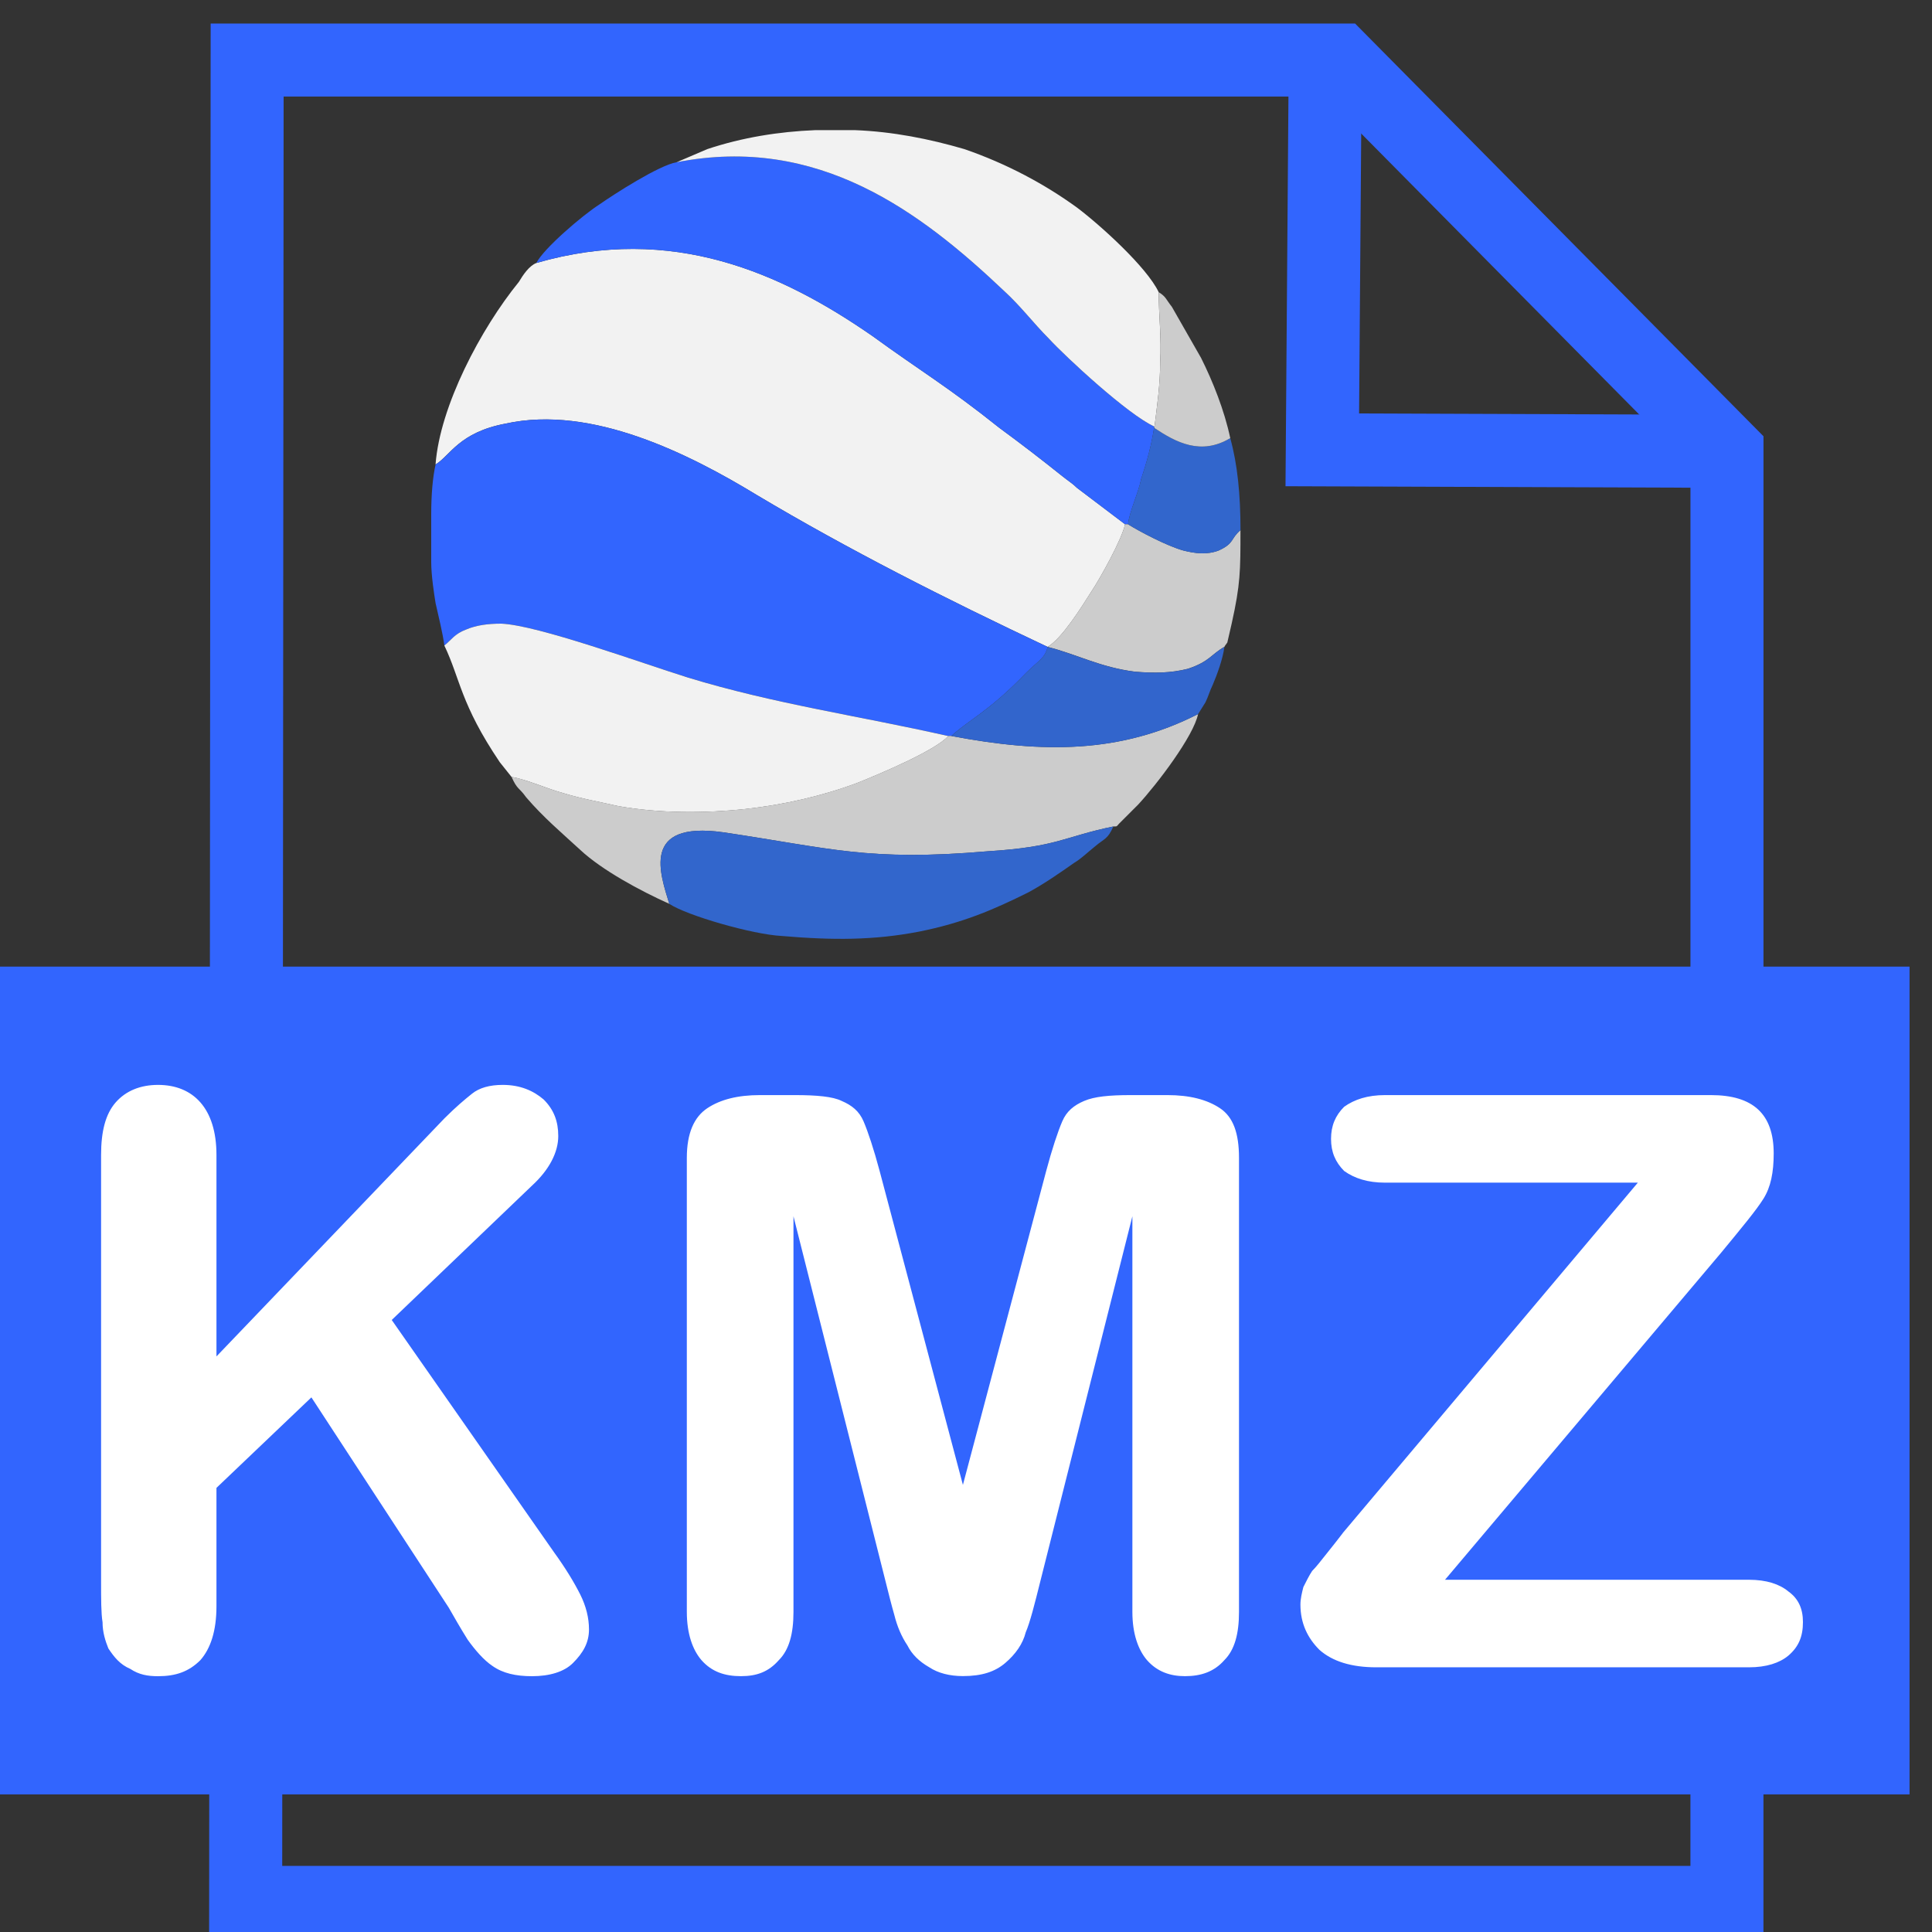 <?xml version="1.0" encoding="UTF-8" standalone="no"?>
<svg
   xmlns:dc="http://purl.org/dc/elements/1.1/"
   xmlns:cc="http://creativecommons.org/ns#"
   xmlns:rdf="http://www.w3.org/1999/02/22-rdf-syntax-ns#"
   xmlns:svg="http://www.w3.org/2000/svg"
   xmlns="http://www.w3.org/2000/svg"
   xmlns:sodipodi="http://sodipodi.sourceforge.net/DTD/sodipodi-0.dtd"
   xmlns:inkscape="http://www.inkscape.org/namespaces/inkscape"
   viewBox="0 0 50 50"
   width="50"
   height="50"
   id="svg2"
   version="1.1"
   inkscape:version="0.92.4 (5da689c313, 2019-01-14)"
   sodipodi:docname="kmz_ico.svg"
   style="fill:#000000">
  <rect x="0" y="0" width="50" height="50" fill="#333333" stroke="none"/>
  <defs
     id="defs8">
    <pattern
       y="0"
       x="0"
       height="6"
       width="6"
       patternUnits="userSpaceOnUse"
       id="EMFhbasepattern" />
    <pattern
       y="0"
       x="0"
       height="6"
       width="6"
       patternUnits="userSpaceOnUse"
       id="EMFhbasepattern-8" />
    <pattern
       y="0"
       x="0"
       height="6"
       width="6"
       patternUnits="userSpaceOnUse"
       id="EMFhbasepattern-0" />
    <pattern
       y="0"
       x="0"
       height="6"
       width="6"
       patternUnits="userSpaceOnUse"
       id="EMFhbasepattern-9" />
  </defs>
  <sodipodi:namedview
     pagecolor="#ffffff"
     bordercolor="#666666"
     borderopacity="1"
     objecttolerance="10"
     gridtolerance="10"
     guidetolerance="10"
     inkscape:pageopacity="0"
     inkscape:pageshadow="2"
     inkscape:window-width="1920"
     inkscape:window-height="1027"
     id="namedview6"
     showgrid="true"
     inkscape:snap-global="true"
     inkscape:zoom="6.5398335"
     inkscape:cx="50.644215"
     inkscape:cy="25.623291"
     inkscape:window-x="1272"
     inkscape:window-y="-8"
     inkscape:window-maximized="1"
     inkscape:current-layer="svg2"
     showguides="false"
     fit-margin-top="0"
     fit-margin-left="0"
     fit-margin-right="0"
     fit-margin-bottom="0">
    <inkscape:grid
       type="xygrid"
       id="grid2985"
       empspacing="5"
       visible="true"
       enabled="true"
       snapvisiblegridlinesonly="true"
       originx="-0.212"
       originy="-3.643"
       spacingx="1"
       spacingy="1" />
  </sodipodi:namedview>
  <path
     id="path1121"
     d="M 44.693,49.234 H 6.358 l 0.038,-47.68 H 34.675 l 10.019,10.125 z"
     style="fill:none;stroke:#3265fe;stroke-width:1.89px;stroke-linecap:butt;stroke-linejoin:miter;stroke-miterlimit:4;stroke-dasharray:none;stroke-opacity:1"
     inkscape:connector-curvature="0" />
  <path
     id="path1123"
     d="m 34.297,1.554 -0.076,10.088 10.472,0.038"
     style="fill:none;stroke:#3265fe;stroke-width:1.89px;stroke-linecap:butt;stroke-linejoin:miter;stroke-miterlimit:4;stroke-dasharray:none;stroke-opacity:1"
     inkscape:connector-curvature="0" />
  <path
     id="path1125"
     d="m 13.881,6.806 c -0.189,0.076 -0.34,0.302 -0.454,0.491 -0.983,1.209 -2.042,3.211 -2.155,4.723 0.378,-0.227 0.605,-0.831 1.815,-1.058 2.231,-0.491 4.764,0.793 6.503,1.851 2.344,1.398 4.877,2.682 7.523,3.929 0.378,-0.227 0.87,-1.02 1.134,-1.436 0.227,-0.34 0.794,-1.36 0.87,-1.738 L 27.87,12.624 C 27.756,12.511 27.681,12.473 27.491,12.322 26.924,11.869 26.433,11.491 25.866,11.075 24.543,10.017 23.824,9.602 22.577,8.695 20.233,7.07 17.397,5.786 13.881,6.806 Z"
     style="fill:#f2f2f2;fill-opacity:1;fill-rule:evenodd;stroke:none"
     inkscape:connector-curvature="0" />
  <path
     id="path1127"
     d="m 11.273,12.02 c -0.076,0.34 -0.113,0.793 -0.113,1.285 v 1.247 c 0,0.34 0.076,0.831 0.113,1.058 0.076,0.34 0.189,0.793 0.227,1.096 0.189,-0.151 0.265,-0.302 0.567,-0.416 0.265,-0.113 0.567,-0.151 0.907,-0.151 0.945,0.038 3.629,1.02 4.839,1.398 2.231,0.68 4.386,0.982 6.73,1.511 h 0.076 c 0.454,-0.416 0.983,-0.642 1.928,-1.625 0.34,-0.34 0.491,-0.378 0.567,-0.68 v 0 c -2.646,-1.247 -5.179,-2.531 -7.523,-3.929 -1.739,-1.058 -4.272,-2.342 -6.503,-1.851 -1.21,0.227 -1.437,0.831 -1.815,1.058 z"
     style="fill:#3265fe;fill-opacity:1;fill-rule:evenodd;stroke:none"
     inkscape:connector-curvature="0" />
  <path
     id="path1129"
     d="m 17.511,4.199 c -0.454,0.076 -1.626,0.831 -2.004,1.096 -0.416,0.264 -1.437,1.133 -1.626,1.511 3.516,-1.02 6.351,0.264 8.695,1.889 1.248,0.907 1.966,1.322 3.289,2.38 0.567,0.416 1.059,0.793 1.626,1.247 0.189,0.151 0.265,0.189 0.378,0.302 l 1.248,0.945 h 0.076 c 0.038,-0.34 0.265,-0.793 0.34,-1.171 0.151,-0.453 0.265,-0.869 0.34,-1.36 C 29.193,10.735 27.567,9.224 27.151,8.771 26.735,8.355 26.433,7.939 25.979,7.524 23.824,5.484 21.178,3.481 17.511,4.199 Z"
     style="fill:#3265fe;fill-opacity:1;fill-rule:evenodd;stroke:none"
     inkscape:connector-curvature="0" />
  <path
     id="path1131"
     d="m 11.499,16.705 c 0.416,0.869 0.416,1.511 1.437,3.023 l 0.302,0.378 c 0.416,0.076 0.907,0.302 1.323,0.416 0.491,0.151 0.945,0.227 1.437,0.34 1.059,0.189 2.231,0.189 3.289,0.076 1.021,-0.113 2.004,-0.34 2.911,-0.68 0.567,-0.227 2.004,-0.831 2.344,-1.209 -2.344,-0.529 -4.499,-0.831 -6.73,-1.511 -1.21,-0.378 -3.894,-1.36 -4.839,-1.398 -0.34,0 -0.643,0.038 -0.907,0.151 -0.302,0.113 -0.378,0.264 -0.567,0.416 z"
     style="fill:#f2f2f2;fill-opacity:1;fill-rule:evenodd;stroke:none"
     inkscape:connector-curvature="0" />
  <path
     id="path1133"
     d="m 24.618,19.047 h -0.076 c -0.34,0.378 -1.777,0.982 -2.344,1.209 -0.907,0.34 -1.89,0.567 -2.911,0.68 -1.059,0.113 -2.231,0.113 -3.289,-0.076 -0.491,-0.113 -0.945,-0.189 -1.437,-0.34 -0.416,-0.113 -0.907,-0.34 -1.323,-0.416 0.151,0.34 0.189,0.264 0.378,0.529 0.454,0.529 0.907,0.907 1.399,1.36 0.567,0.529 1.55,1.058 2.306,1.398 -0.227,-0.756 -0.756,-2.154 1.399,-1.851 2.798,0.416 3.743,0.756 6.843,0.491 1.815,-0.113 1.966,-0.378 3.251,-0.642 0.113,0 0.076,0 0.151,-0.076 l 0.491,-0.491 c 0.491,-0.529 1.437,-1.776 1.55,-2.342 -2.004,1.02 -4.007,1.02 -6.389,0.567 z"
     style="fill:#cccccc;fill-opacity:1;fill-rule:evenodd;stroke:none"
     inkscape:connector-curvature="0" />
  <path
     id="path1135"
     d="m 17.511,4.199 c 3.667,-0.718 6.314,1.285 8.469,3.325 0.454,0.416 0.756,0.831 1.172,1.247 0.416,0.453 2.042,1.965 2.722,2.267 v 0.038 c 0.076,-0.605 0.151,-1.133 0.151,-1.7 C 30.062,8.733 29.987,8.166 29.987,7.562 29.684,6.919 28.474,5.824 27.87,5.37 27.038,4.766 26.055,4.237 24.958,3.859 24.051,3.594 23.106,3.406 22.123,3.368 H 21.102 C 20.157,3.406 19.212,3.557 18.305,3.859 Z"
     style="fill:#f2f2f2;fill-opacity:1;fill-rule:evenodd;stroke:none"
     inkscape:connector-curvature="0" />
  <path
     id="path1137"
     d="m 17.322,23.392 c 0.454,0.302 2.155,0.793 2.911,0.831 1.323,0.113 2.382,0.113 3.554,-0.113 1.134,-0.227 1.928,-0.567 2.835,-1.02 0.416,-0.227 0.794,-0.491 1.172,-0.756 0.189,-0.113 0.34,-0.264 0.529,-0.416 0.265,-0.227 0.34,-0.189 0.491,-0.529 -1.285,0.264 -1.437,0.529 -3.251,0.642 -3.1,0.264 -4.045,-0.076 -6.843,-0.491 -2.155,-0.302 -1.626,1.096 -1.399,1.851 z"
     style="fill:#3266cc;fill-opacity:1;fill-rule:evenodd;stroke:none"
     inkscape:connector-curvature="0" />
  <path
     id="path1139"
     d="m 27.113,16.742 v 0 c 0.756,0.189 1.361,0.529 2.268,0.642 0.491,0.038 0.907,0.038 1.361,-0.076 0.567,-0.189 0.605,-0.378 0.945,-0.567 0.038,-0.076 0,0 0.076,-0.113 l 0.113,-0.491 c 0.227,-1.02 0.227,-1.36 0.227,-2.418 -0.265,0.227 -0.151,0.34 -0.567,0.529 -0.302,0.113 -0.605,0.076 -0.907,0 -0.416,-0.113 -1.134,-0.491 -1.437,-0.68 h -0.076 c -0.076,0.378 -0.643,1.398 -0.87,1.738 -0.265,0.416 -0.756,1.209 -1.134,1.436 z"
     style="fill:#cccccc;fill-opacity:1;fill-rule:evenodd;stroke:none"
     inkscape:connector-curvature="0" />
  <path
     id="path1141"
     d="m 24.618,19.047 c 2.382,0.453 4.386,0.453 6.389,-0.567 l 0.189,-0.302 c 0.076,-0.151 0.113,-0.302 0.189,-0.453 0.113,-0.264 0.265,-0.68 0.302,-0.982 -0.34,0.189 -0.378,0.378 -0.945,0.567 -0.454,0.113 -0.87,0.113 -1.361,0.076 -0.907,-0.113 -1.512,-0.453 -2.268,-0.642 -0.076,0.302 -0.227,0.34 -0.567,0.68 -0.945,0.982 -1.474,1.209 -1.928,1.625 z"
     style="fill:#3265cc;fill-opacity:1;fill-rule:evenodd;stroke:none"
     inkscape:connector-curvature="0" />
  <path
     id="path1143"
     d="m 29.193,13.569 c 0.302,0.189 1.021,0.567 1.437,0.68 0.302,0.076 0.605,0.113 0.907,0 0.416,-0.189 0.302,-0.302 0.567,-0.529 0,-0.907 -0.076,-1.7 -0.265,-2.38 -0.756,0.453 -1.399,0.113 -1.966,-0.264 v -0.038 c -0.076,0.491 -0.189,0.907 -0.34,1.36 -0.076,0.378 -0.302,0.831 -0.34,1.171 z"
     style="fill:#3266cc;fill-opacity:1;fill-rule:evenodd;stroke:none"
     inkscape:connector-curvature="0" />
  <path
     id="path1145"
     d="m 29.873,11.075 c 0.567,0.378 1.21,0.718 1.966,0.264 C 31.688,10.622 31.386,9.866 31.083,9.262 L 30.327,7.939 C 30.176,7.75 30.176,7.675 29.987,7.562 c 0,0.605 0.076,1.171 0.038,1.814 0,0.567 -0.076,1.096 -0.151,1.7 z"
     style="fill:#cccccc;fill-opacity:1;fill-rule:evenodd;stroke:none"
     inkscape:connector-curvature="0" />
  <path
     id="path1147"
     d="M -0.183,46.439 H 49.419 V 25.016 H -0.183 Z"
     style="fill:#3265fe;fill-opacity:1;fill-rule:evenodd;stroke:none"
     inkscape:connector-curvature="0" />
  <path
     id="path1149"
     d="m 5.602,29.89 v 5.214 L 11.499,28.946 c 0.302,-0.302 0.529,-0.491 0.718,-0.642 0.189,-0.151 0.454,-0.227 0.794,-0.227 0.454,0 0.794,0.151 1.059,0.378 0.265,0.264 0.378,0.567 0.378,0.945 0,0.416 -0.227,0.869 -0.681,1.285 l -3.629,3.476 4.197,6.007 c 0.302,0.416 0.529,0.793 0.681,1.096 0.151,0.302 0.227,0.605 0.227,0.907 0,0.34 -0.151,0.605 -0.416,0.869 -0.227,0.227 -0.605,0.34 -1.059,0.34 -0.416,0 -0.756,-0.076 -1.021,-0.264 -0.227,-0.151 -0.454,-0.416 -0.643,-0.68 -0.189,-0.302 -0.34,-0.567 -0.491,-0.831 l -3.554,-5.441 -2.457,2.342 v 3.06 c 0,0.642 -0.151,1.096 -0.416,1.398 -0.302,0.302 -0.643,0.416 -1.096,0.416 -0.265,0 -0.491,-0.038 -0.718,-0.189 -0.265,-0.113 -0.416,-0.302 -0.567,-0.529 -0.076,-0.189 -0.151,-0.416 -0.151,-0.68 -0.038,-0.227 -0.038,-0.605 -0.038,-1.058 V 29.89 c 0,-0.605 0.113,-1.058 0.378,-1.36 0.265,-0.302 0.643,-0.453 1.096,-0.453 0.454,0 0.832,0.151 1.096,0.453 0.265,0.302 0.416,0.756 0.416,1.36 z M 22.917,40.922 20.535,31.477 v 10.239 c 0,0.567 -0.113,0.982 -0.378,1.247 -0.265,0.302 -0.567,0.416 -0.983,0.416 -0.416,0 -0.756,-0.113 -1.021,-0.416 -0.227,-0.264 -0.378,-0.68 -0.378,-1.247 V 29.966 c 0,-0.642 0.189,-1.058 0.529,-1.285 0.34,-0.227 0.794,-0.34 1.361,-0.34 h 0.907 c 0.567,0 0.983,0.038 1.21,0.151 0.265,0.113 0.454,0.264 0.567,0.529 0.113,0.264 0.265,0.718 0.416,1.285 l 2.155,8.123 2.155,-8.123 c 0.151,-0.567 0.302,-1.02 0.416,-1.285 0.113,-0.264 0.302,-0.416 0.567,-0.529 0.265,-0.113 0.643,-0.151 1.21,-0.151 h 0.945 c 0.567,0 1.021,0.113 1.361,0.34 0.34,0.227 0.491,0.642 0.491,1.285 v 11.75 c 0,0.567 -0.113,0.982 -0.378,1.247 -0.265,0.302 -0.605,0.416 -1.021,0.416 -0.378,0 -0.718,-0.113 -0.983,-0.416 C 29.457,42.698 29.306,42.283 29.306,41.716 V 31.477 l -2.382,9.445 c -0.151,0.605 -0.265,1.058 -0.378,1.322 -0.076,0.302 -0.265,0.567 -0.529,0.793 -0.265,0.227 -0.605,0.34 -1.096,0.34 -0.34,0 -0.643,-0.076 -0.87,-0.227 -0.265,-0.151 -0.454,-0.34 -0.567,-0.567 C 23.333,42.358 23.219,42.094 23.144,41.791 23.068,41.527 22.993,41.225 22.917,40.922 Z m 11.833,-1.247 7.637,-9.068 h -6.541 c -0.454,0 -0.794,-0.113 -1.059,-0.302 -0.227,-0.227 -0.34,-0.491 -0.34,-0.831 0,-0.34 0.113,-0.605 0.34,-0.831 0.265,-0.189 0.605,-0.302 1.059,-0.302 h 8.431 c 1.096,0 1.626,0.491 1.626,1.511 0,0.491 -0.076,0.869 -0.265,1.171 -0.189,0.302 -0.567,0.756 -1.096,1.398 l -7.145,8.463 h 7.864 c 0.454,0 0.794,0.113 1.021,0.302 0.265,0.189 0.378,0.453 0.378,0.793 0,0.378 -0.113,0.642 -0.378,0.869 -0.227,0.189 -0.567,0.302 -1.021,0.302 h -9.641 c -0.643,0 -1.134,-0.151 -1.474,-0.453 -0.302,-0.302 -0.491,-0.68 -0.491,-1.171 0,-0.151 0.038,-0.302 0.076,-0.453 0.076,-0.151 0.151,-0.302 0.227,-0.416 0.113,-0.113 0.227,-0.264 0.378,-0.453 0.151,-0.189 0.302,-0.378 0.416,-0.529 z"
     style="fill:#ffffff;fill-opacity:1;fill-rule:nonzero;stroke:none"
     inkscape:connector-curvature="0" />
</svg>

